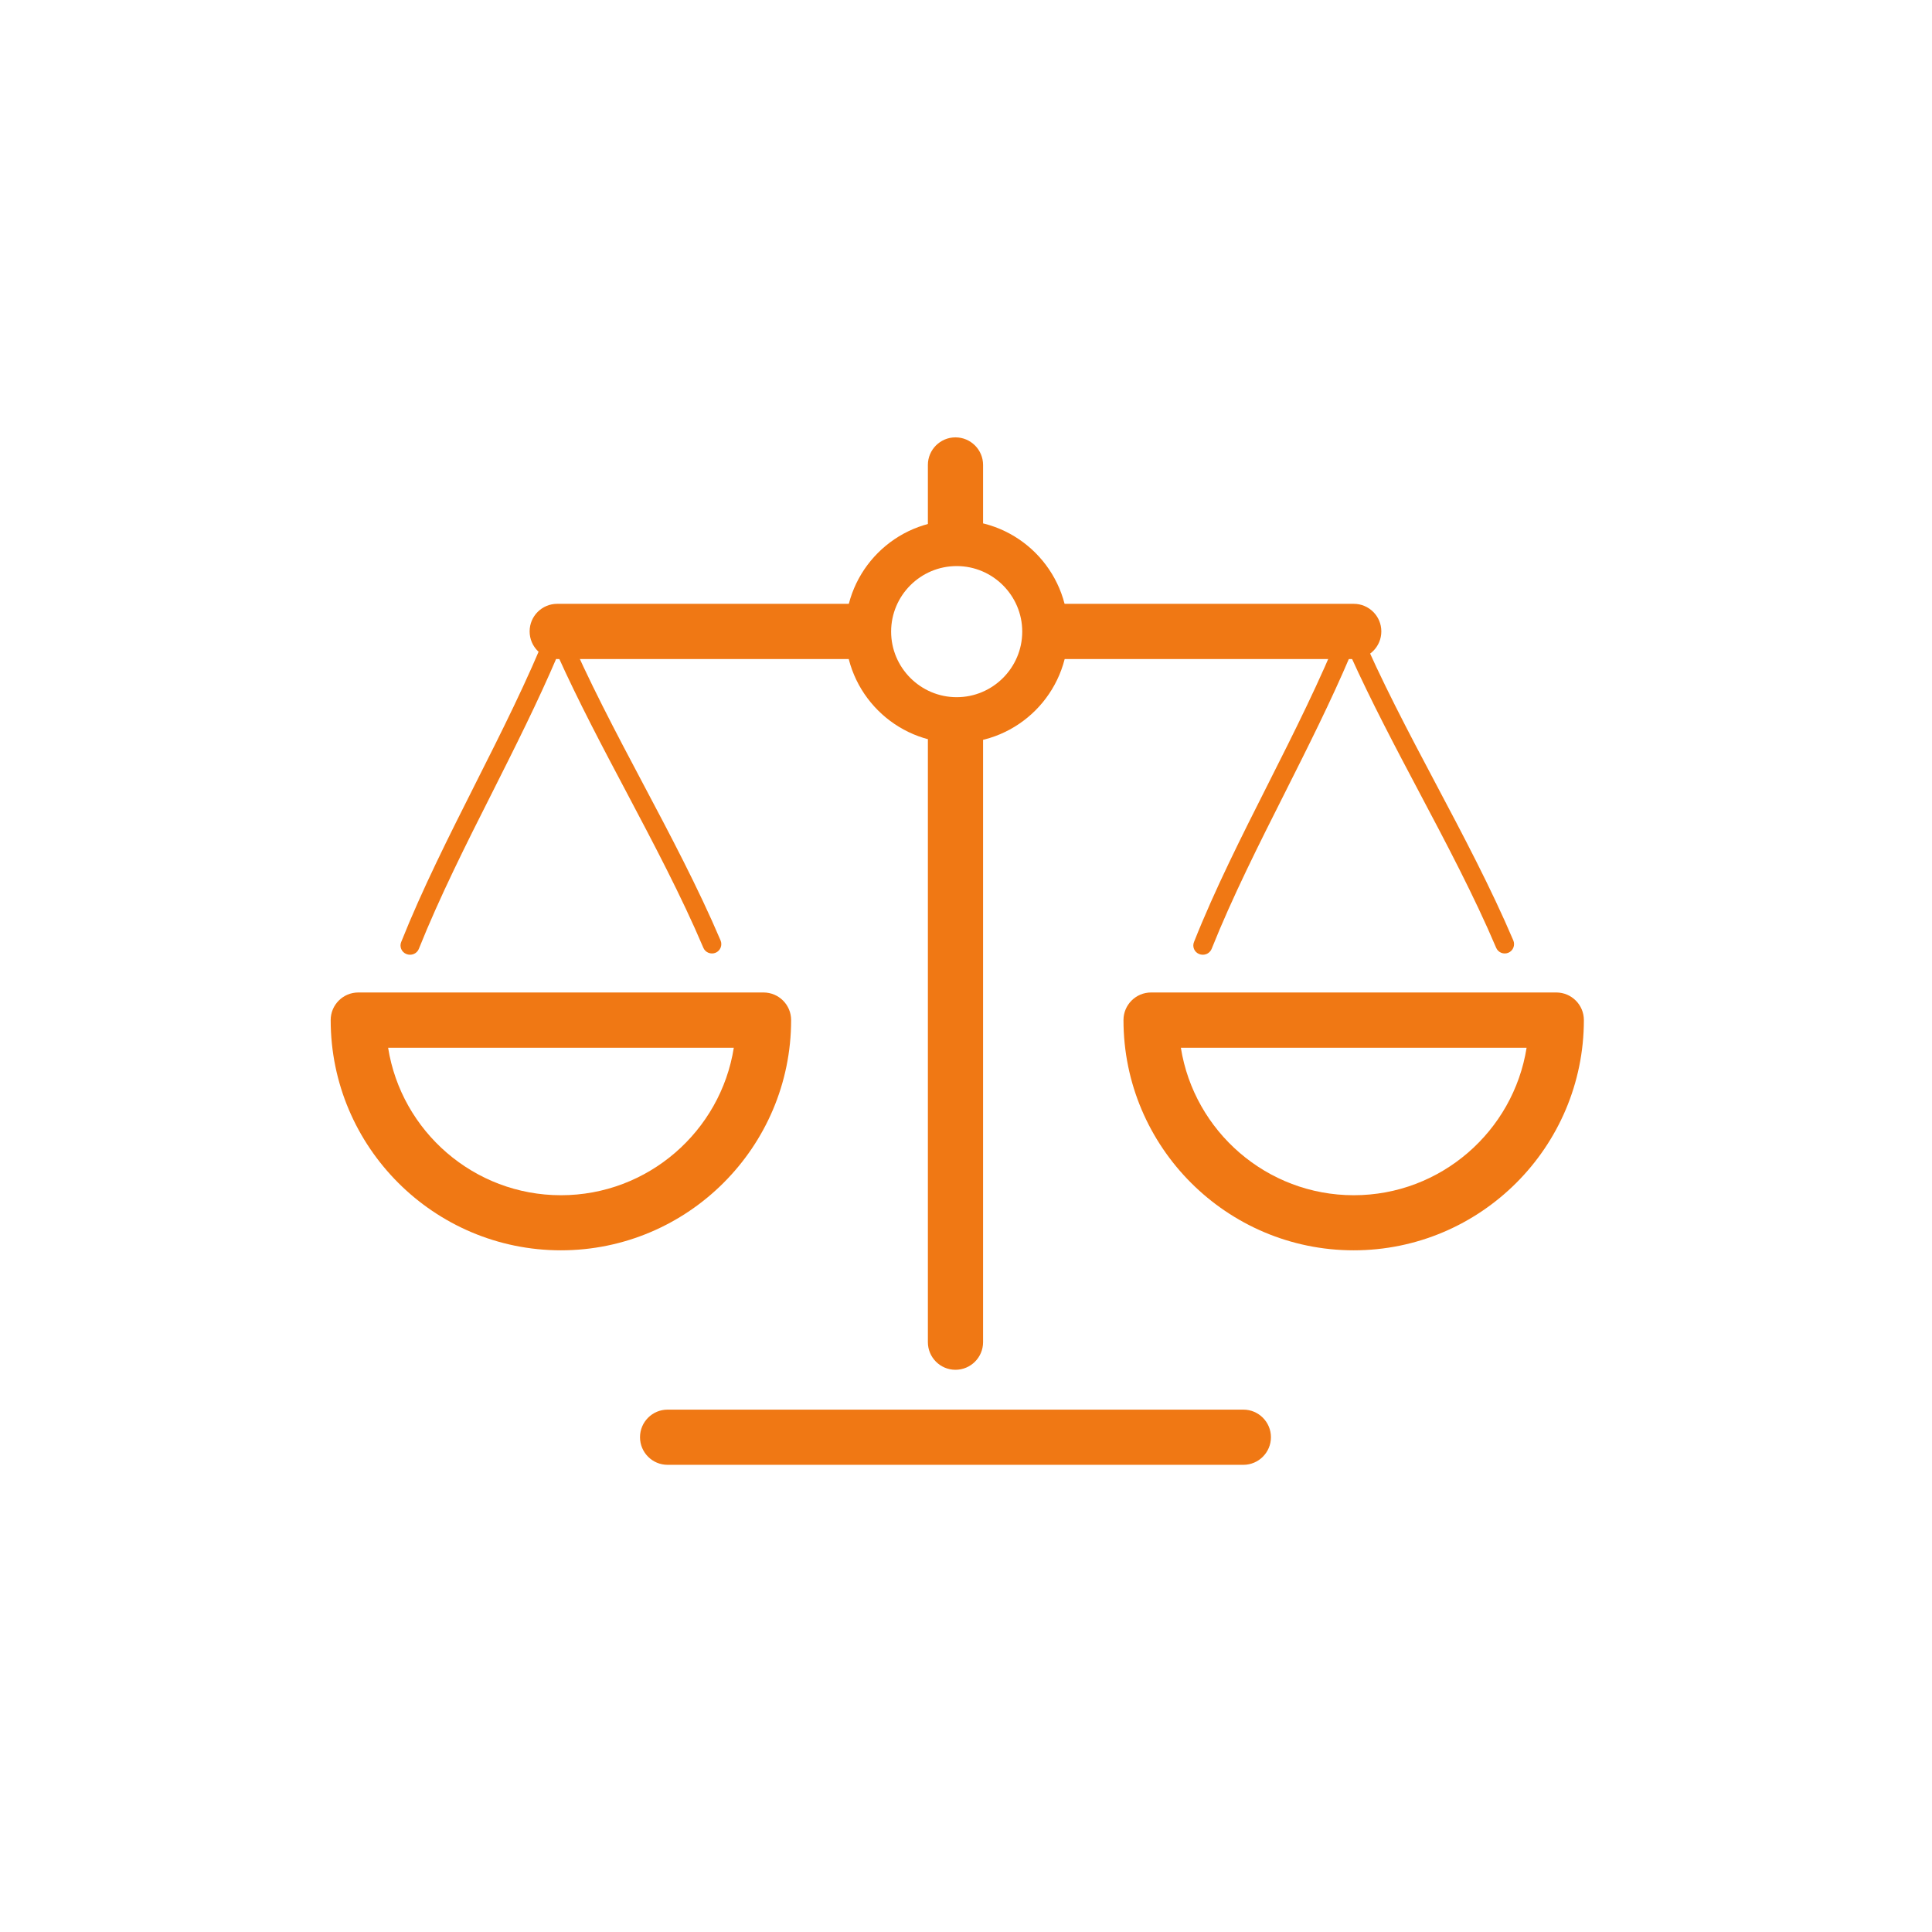 <?xml version="1.0" encoding="UTF-8"?>
<svg xmlns="http://www.w3.org/2000/svg" width="37" height="37" viewBox="0 0 37 37" fill="none">
  <path d="M25.926 12.621L20.271 12.621C19.979 12.621 19.742 12.384 19.742 12.092C19.742 11.8 19.979 11.564 20.271 11.564L25.926 11.564C26.217 11.564 26.454 11.8 26.454 12.092C26.454 12.384 26.217 12.621 25.926 12.621Z" fill="#F07814"></path>
  <path d="M16.421 12.621L10.671 12.621C10.379 12.621 10.143 12.384 10.143 12.092C10.143 11.8 10.379 11.564 10.671 11.564L16.421 11.564C16.713 11.564 16.95 11.8 16.95 12.092C16.95 12.384 16.713 12.621 16.421 12.621Z" fill="#F07814"></path>
  <path d="M23.812 28.053L12.785 28.053C12.493 28.053 12.257 27.816 12.257 27.524C12.257 27.233 12.493 26.996 12.785 26.996L23.812 26.996C24.103 26.996 24.34 27.233 24.34 27.524C24.34 27.816 24.103 28.053 23.812 28.053Z" fill="#F07814"></path>
  <path d="M18.298 26.233C18.007 26.233 17.77 25.996 17.77 25.704L17.77 14.183C17.77 13.891 18.007 13.654 18.298 13.654C18.59 13.654 18.827 13.891 18.827 14.183L18.827 25.704C18.827 25.996 18.59 26.233 18.298 26.233Z" fill="#F07814"></path>
  <path d="M18.298 10.72C18.007 10.72 17.77 10.483 17.77 10.192L17.77 8.904C17.77 8.613 18.007 8.376 18.298 8.376C18.59 8.376 18.827 8.613 18.827 8.904L18.827 10.192C18.827 10.483 18.59 10.72 18.298 10.72Z" fill="#F07814"></path>
  <path d="M18.322 14.229C17.146 14.229 16.189 13.274 16.189 12.096C16.189 10.919 17.144 9.963 18.322 9.963C19.499 9.963 20.455 10.919 20.455 12.096C20.455 13.274 19.499 14.229 18.322 14.229ZM18.322 10.841C17.628 10.841 17.066 11.405 17.066 12.096C17.066 12.788 17.63 13.352 18.322 13.352C19.013 13.352 19.577 12.788 19.577 12.096C19.577 11.405 19.013 10.841 18.322 10.841Z" fill="#F07814"></path>
  <path d="M7.849 18.284C7.828 18.284 7.805 18.28 7.783 18.271C7.69 18.235 7.646 18.13 7.684 18.039C8.086 17.03 8.602 16.007 9.1 15.018C9.595 14.037 10.107 13.02 10.504 12.027L10.667 11.621L10.838 12.022C11.259 13.014 11.794 14.024 12.312 15.003C12.834 15.988 13.373 17.007 13.8 18.011C13.838 18.102 13.796 18.208 13.705 18.246C13.614 18.284 13.508 18.242 13.47 18.151C13.049 17.159 12.514 16.149 11.997 15.17C11.542 14.312 11.075 13.428 10.68 12.551C10.305 13.432 9.859 14.318 9.426 15.179C8.931 16.159 8.42 17.176 8.022 18.17C7.995 18.24 7.927 18.284 7.855 18.284L7.849 18.284Z" fill="#F07814"></path>
  <path d="M10.743 23.945C8.312 23.945 6.333 21.967 6.333 19.535C6.333 19.244 6.57 19.007 6.862 19.007L14.622 19.007C14.914 19.007 15.151 19.244 15.151 19.535C15.151 21.967 13.172 23.945 10.741 23.945L10.743 23.945ZM7.433 20.066C7.686 21.664 9.075 22.89 10.743 22.89C12.411 22.89 13.8 21.664 14.053 20.066L7.433 20.066Z" fill="#F07814"></path>
  <path d="M23.032 18.284C23.01 18.284 22.987 18.28 22.966 18.271C22.873 18.235 22.829 18.13 22.867 18.039C23.268 17.028 23.784 16.007 24.283 15.018C24.778 14.037 25.289 13.02 25.687 12.027L25.849 11.621L26.021 12.022C26.441 13.014 26.976 14.024 27.494 15.003C28.016 15.988 28.555 17.007 28.982 18.011C29.02 18.102 28.978 18.208 28.887 18.246C28.796 18.284 28.691 18.242 28.653 18.151C28.232 17.159 27.697 16.149 27.179 15.17C26.725 14.312 26.258 13.428 25.862 12.551C25.488 13.432 25.042 14.318 24.609 15.179C24.114 16.162 23.602 17.176 23.205 18.17C23.177 18.24 23.11 18.284 23.038 18.284L23.032 18.284Z" fill="#F07814"></path>
  <path d="M25.926 23.945C23.495 23.945 21.516 21.967 21.516 19.535C21.516 19.244 21.753 19.007 22.044 19.007L29.805 19.007C30.096 19.007 30.333 19.244 30.333 19.535C30.333 21.967 28.355 23.945 25.924 23.945L25.926 23.945ZM22.615 20.066C22.869 21.664 24.258 22.89 25.926 22.89C27.594 22.89 28.982 21.664 29.236 20.066L22.615 20.066Z" fill="#F07814"></path>
</svg>
